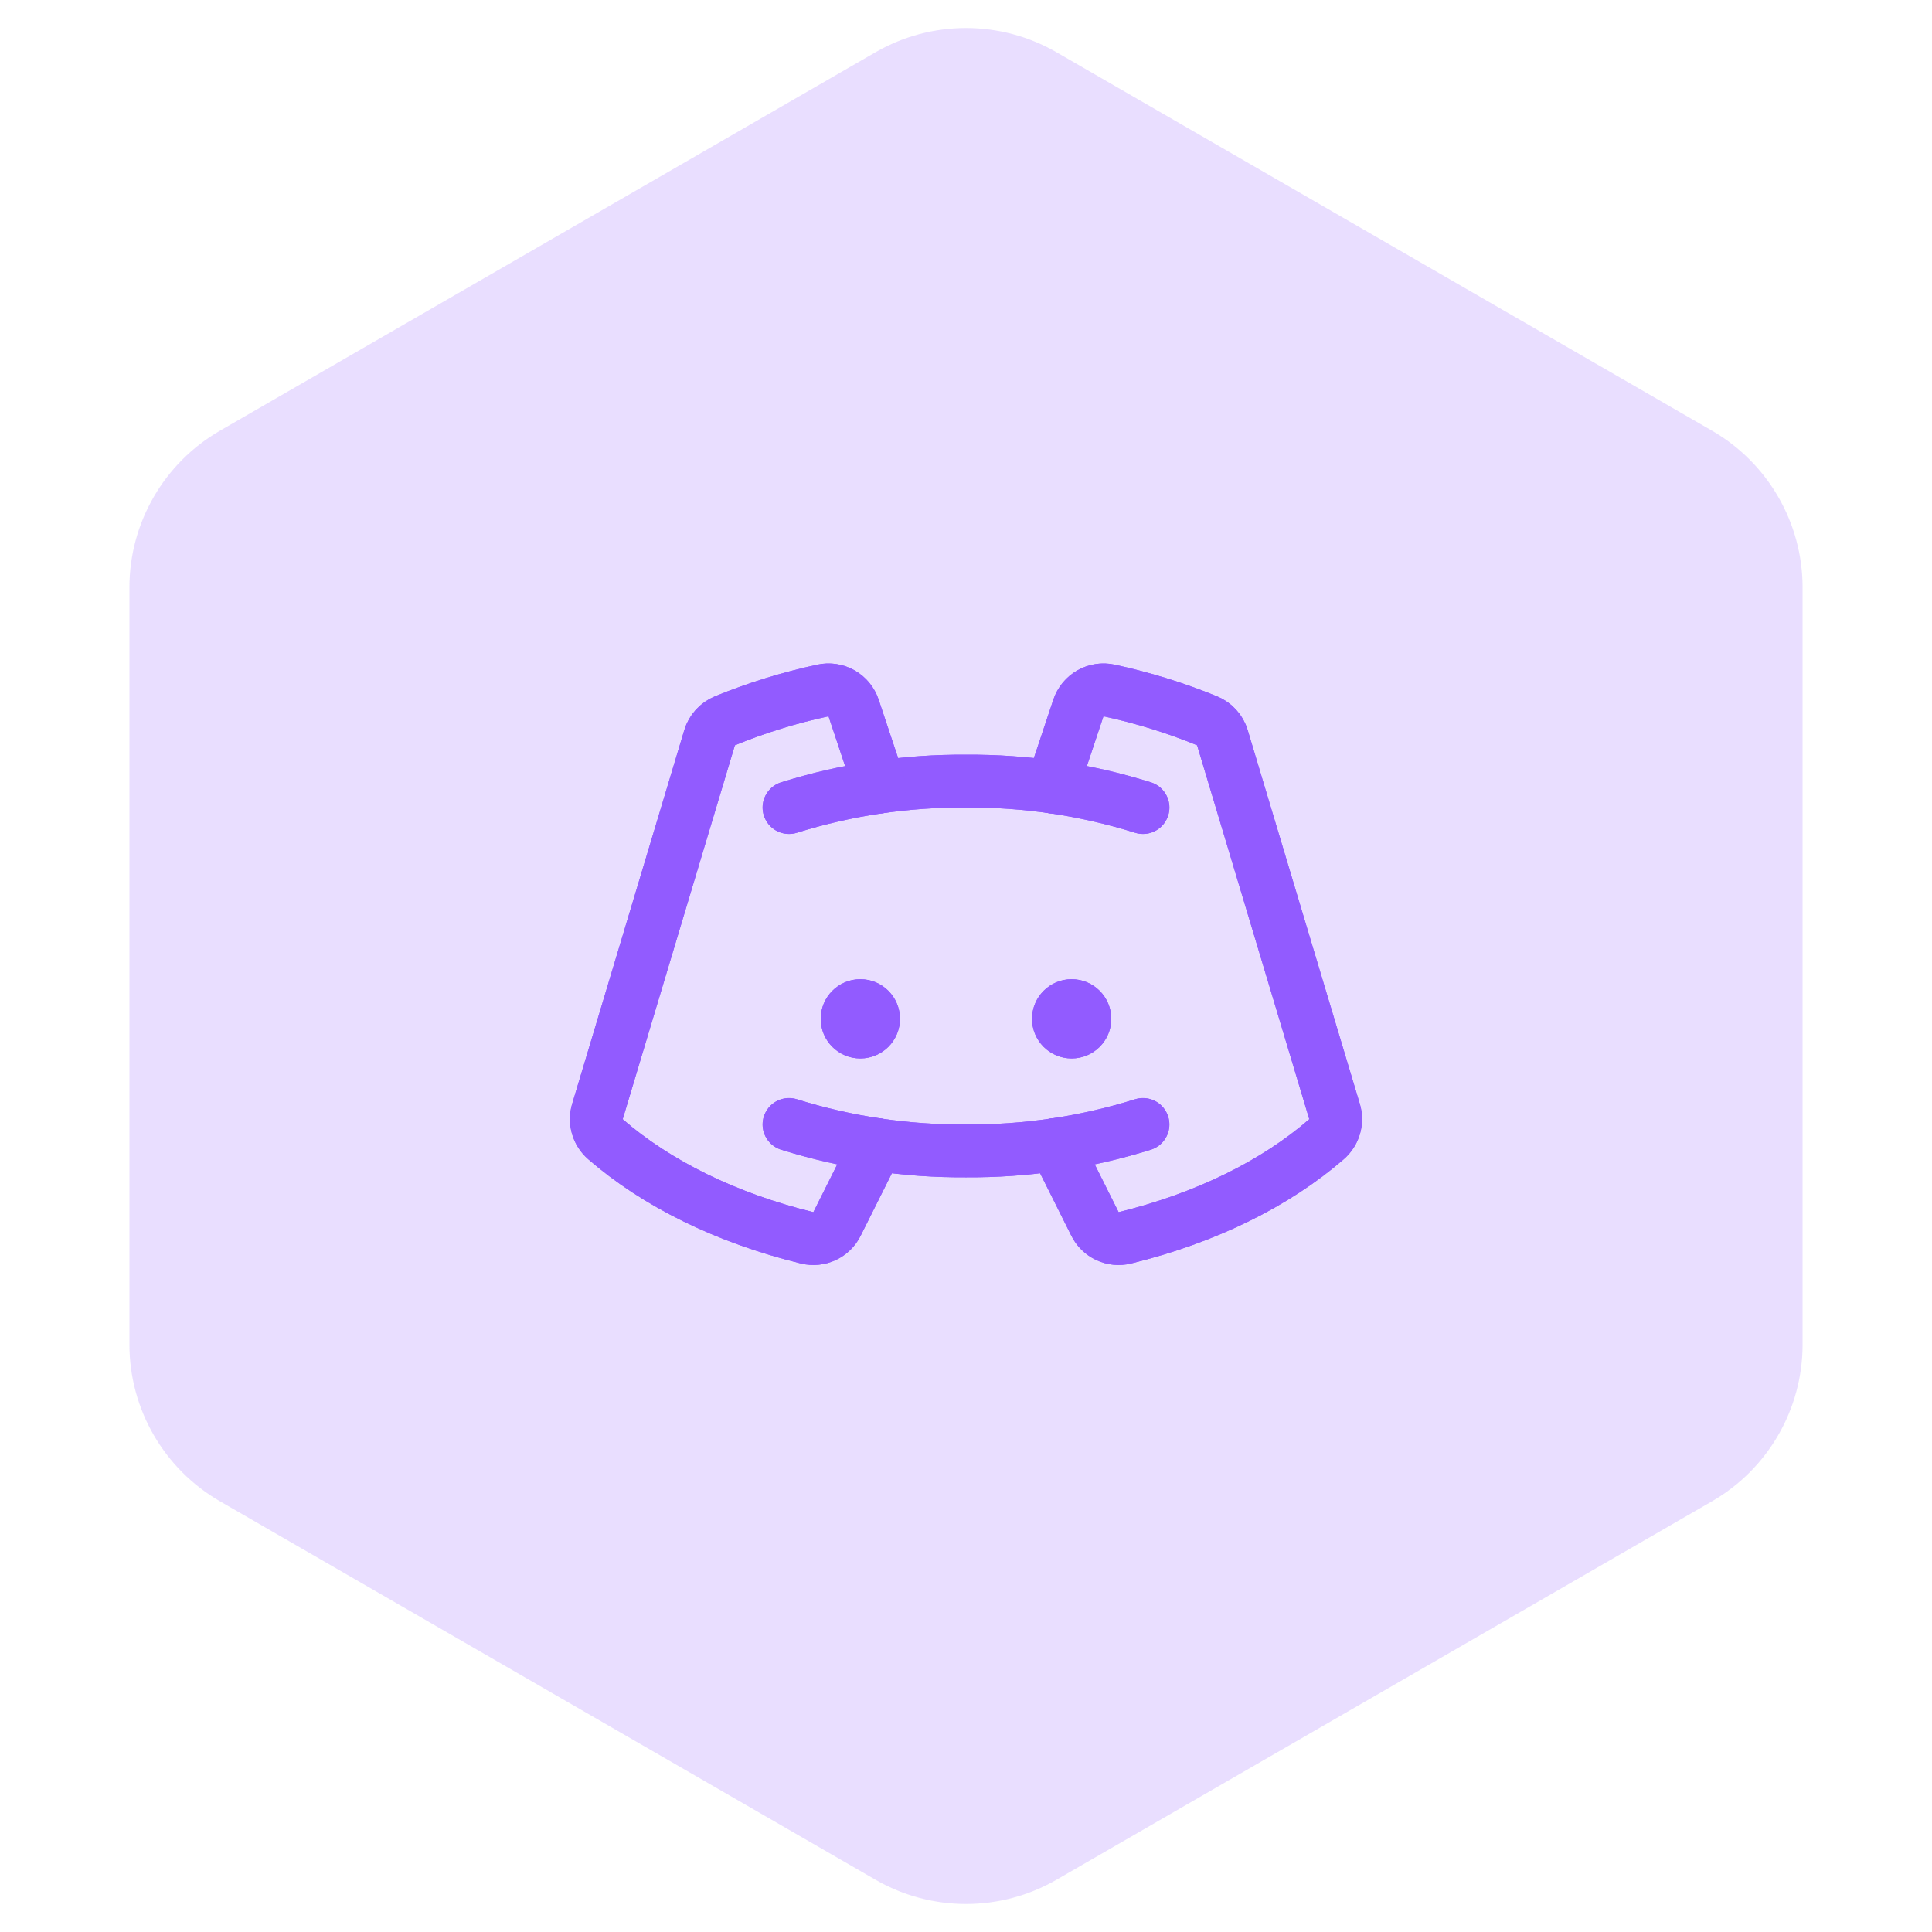 <svg width="128" height="128" viewBox="0 0 128 128" fill="none" xmlns="http://www.w3.org/2000/svg">
<path d="M58 3.464C61.713 1.321 66.287 1.321 70 3.464L113.426 28.536C117.138 30.68 119.426 34.641 119.426 38.928V89.072C119.426 93.359 117.138 97.32 113.426 99.464L70 124.536C66.287 126.679 61.713 126.679 58 124.536L14.574 99.464C10.862 97.32 8.574 93.359 8.574 89.072V38.928C8.574 34.641 10.862 30.68 14.574 28.536L58 3.464Z" fill="#925BFF" fill-opacity="0.2"/>
<g clip-path="url(#clip0_1088_72)">
<path d="M57 70.125C58.45 70.125 59.625 68.95 59.625 67.5C59.625 66.05 58.45 64.875 57 64.875C55.55 64.875 54.375 66.05 54.375 67.5C54.375 68.95 55.55 70.125 57 70.125Z" fill="#925BFF"/>
<path d="M71 70.125C72.45 70.125 73.625 68.95 73.625 67.5C73.625 66.05 72.45 64.875 71 64.875C69.55 64.875 68.375 66.05 68.375 67.5C68.375 68.95 69.55 70.125 71 70.125Z" fill="#925BFF"/>
<path d="M52.275 53.501C56.069 52.313 60.025 51.723 64 51.751C67.975 51.723 71.931 52.313 75.725 53.501" stroke="#925BFF" stroke-width="3.5" stroke-linecap="round" stroke-linejoin="round"/>
<path d="M75.724 74.5C71.93 75.687 67.975 76.278 64 76.25C60.025 76.278 56.069 75.687 52.275 74.5" stroke="#925BFF" stroke-width="3.5" stroke-linecap="round" stroke-linejoin="round"/>
<path d="M69.915 75.83L72.546 81.091C72.721 81.444 73.011 81.728 73.368 81.895C73.725 82.062 74.129 82.103 74.512 82.012C79.88 80.7 84.508 78.411 87.878 75.482C88.135 75.261 88.323 74.97 88.419 74.644C88.515 74.319 88.515 73.972 88.419 73.647L80.987 48.874C80.912 48.624 80.782 48.394 80.607 48.201C80.432 48.008 80.216 47.856 79.975 47.756C77.875 46.897 75.704 46.225 73.486 45.748C73.063 45.655 72.621 45.722 72.245 45.935C71.869 46.149 71.585 46.494 71.447 46.904L69.703 52.136" stroke="#925BFF" stroke-width="3.5" stroke-linecap="round" stroke-linejoin="round"/>
<path d="M58.084 75.83L55.453 81.091C55.278 81.444 54.988 81.728 54.631 81.895C54.274 82.062 53.87 82.103 53.486 82.012C48.119 80.7 43.491 78.411 40.121 75.482C39.864 75.261 39.676 74.97 39.58 74.644C39.484 74.319 39.484 73.972 39.58 73.647L47.012 48.874C47.087 48.624 47.217 48.394 47.392 48.201C47.567 48.008 47.783 47.856 48.024 47.756C50.123 46.897 52.295 46.225 54.513 45.748C54.936 45.655 55.378 45.722 55.754 45.935C56.13 46.149 56.414 46.494 56.552 46.904L58.296 52.136" stroke="#925BFF" stroke-width="3.5" stroke-linecap="round" stroke-linejoin="round"/>
<path d="M57 70.125C58.45 70.125 59.625 68.95 59.625 67.5C59.625 66.05 58.45 64.875 57 64.875C55.55 64.875 54.375 66.05 54.375 67.5C54.375 68.95 55.55 70.125 57 70.125Z" fill="#925BFF"/>
<path d="M71 70.125C72.45 70.125 73.625 68.95 73.625 67.5C73.625 66.05 72.45 64.875 71 64.875C69.55 64.875 68.375 66.05 68.375 67.5C68.375 68.95 69.55 70.125 71 70.125Z" fill="#925BFF"/>
<path d="M52.275 53.501C56.069 52.313 60.025 51.723 64 51.751C67.975 51.723 71.931 52.313 75.725 53.501" stroke="#925BFF" stroke-width="3.5" stroke-linecap="round" stroke-linejoin="round"/>
<path d="M75.724 74.5C71.93 75.687 67.975 76.278 64 76.25C60.025 76.278 56.069 75.687 52.275 74.5" stroke="#925BFF" stroke-width="3.5" stroke-linecap="round" stroke-linejoin="round"/>
<path d="M69.915 75.83L72.546 81.091C72.721 81.444 73.011 81.728 73.368 81.895C73.725 82.062 74.129 82.103 74.512 82.012C79.88 80.7 84.508 78.411 87.878 75.482C88.135 75.261 88.323 74.97 88.419 74.644C88.515 74.319 88.515 73.972 88.419 73.647L80.987 48.874C80.912 48.624 80.782 48.394 80.607 48.201C80.432 48.008 80.216 47.856 79.975 47.756C77.875 46.897 75.704 46.225 73.486 45.748C73.063 45.655 72.621 45.722 72.245 45.935C71.869 46.149 71.585 46.494 71.447 46.904L69.703 52.136" stroke="#925BFF" stroke-width="3.5" stroke-linecap="round" stroke-linejoin="round"/>
<path d="M58.084 75.83L55.453 81.091C55.278 81.444 54.988 81.728 54.631 81.895C54.274 82.062 53.87 82.103 53.486 82.012C48.119 80.7 43.491 78.411 40.121 75.482C39.864 75.261 39.676 74.97 39.58 74.644C39.484 74.319 39.484 73.972 39.58 73.647L47.012 48.874C47.087 48.624 47.217 48.394 47.392 48.201C47.567 48.008 47.783 47.856 48.024 47.756C50.123 46.897 52.295 46.225 54.513 45.748C54.936 45.655 55.378 45.722 55.754 45.935C56.13 46.149 56.414 46.494 56.552 46.904L58.296 52.136" stroke="#925BFF" stroke-width="3.5" stroke-linecap="round" stroke-linejoin="round"/>
</g>
<defs>
<clipPath id="clip0_1088_72">
<rect width="56" height="56" fill="white" transform="translate(36 36)"/>
</clipPath>
</defs>
</svg>
